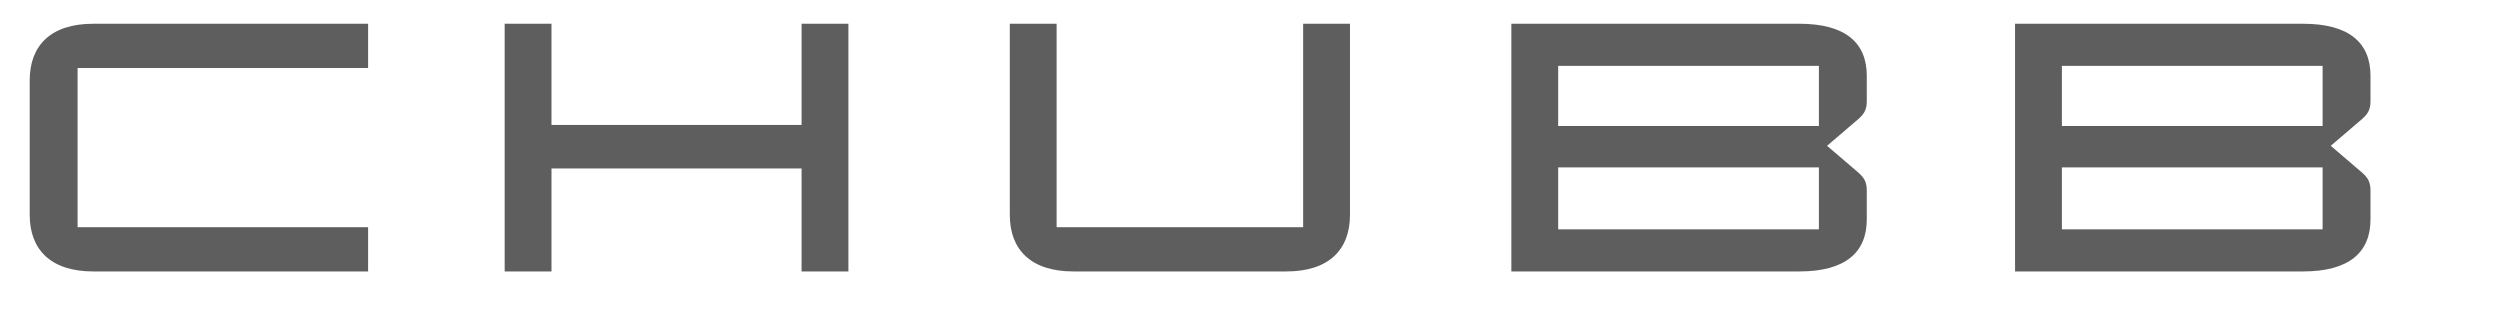 <svg xmlns="http://www.w3.org/2000/svg" width="136" height="17" viewBox="0 0 136 17" fill="none"><path fill-rule="evenodd" clip-rule="evenodd" d="M20.025 3.698V1.292H5.07C2.774 1.292 1.616 2.466 1.616 4.371V11.686C1.616 13.592 2.774 14.766 5.07 14.766H20.025V12.36H4.221V3.698H20.025ZM30.001 6.797V1.292H27.454V14.766H30.001V9.164H43.606V14.766H46.153V1.292H43.606V6.797H30.001ZM70.891 1.292V12.36H57.48V1.292H54.933V11.686C54.933 13.592 56.091 14.766 58.387 14.766H69.985C72.281 14.766 73.439 13.592 73.439 11.686V1.292H70.891ZM97.887 14.766C100.395 14.766 101.553 13.726 101.553 11.936V10.358C101.553 9.857 101.38 9.626 101.013 9.318L99.392 7.932L101.013 6.546C101.38 6.238 101.553 6.008 101.553 5.507V4.121C101.553 2.331 100.395 1.292 97.887 1.292H82.218V14.766H97.887ZM84.765 6.854H98.948V3.582H84.765V6.854ZM84.765 12.475H98.948V9.107H84.765V12.475ZM125.288 14.766C127.797 14.766 128.955 13.726 128.955 11.936V10.358C128.955 9.857 128.781 9.626 128.414 9.318L126.793 7.932L128.414 6.546C128.781 6.238 128.955 6.008 128.955 5.507V4.121C128.955 2.331 127.797 1.292 125.288 1.292H109.619V14.766H125.288ZM112.167 6.854H126.35V3.582H112.167V6.854ZM112.167 12.475H126.35V9.107H112.167V12.475Z" fill="#5D5E5D"></path></svg>